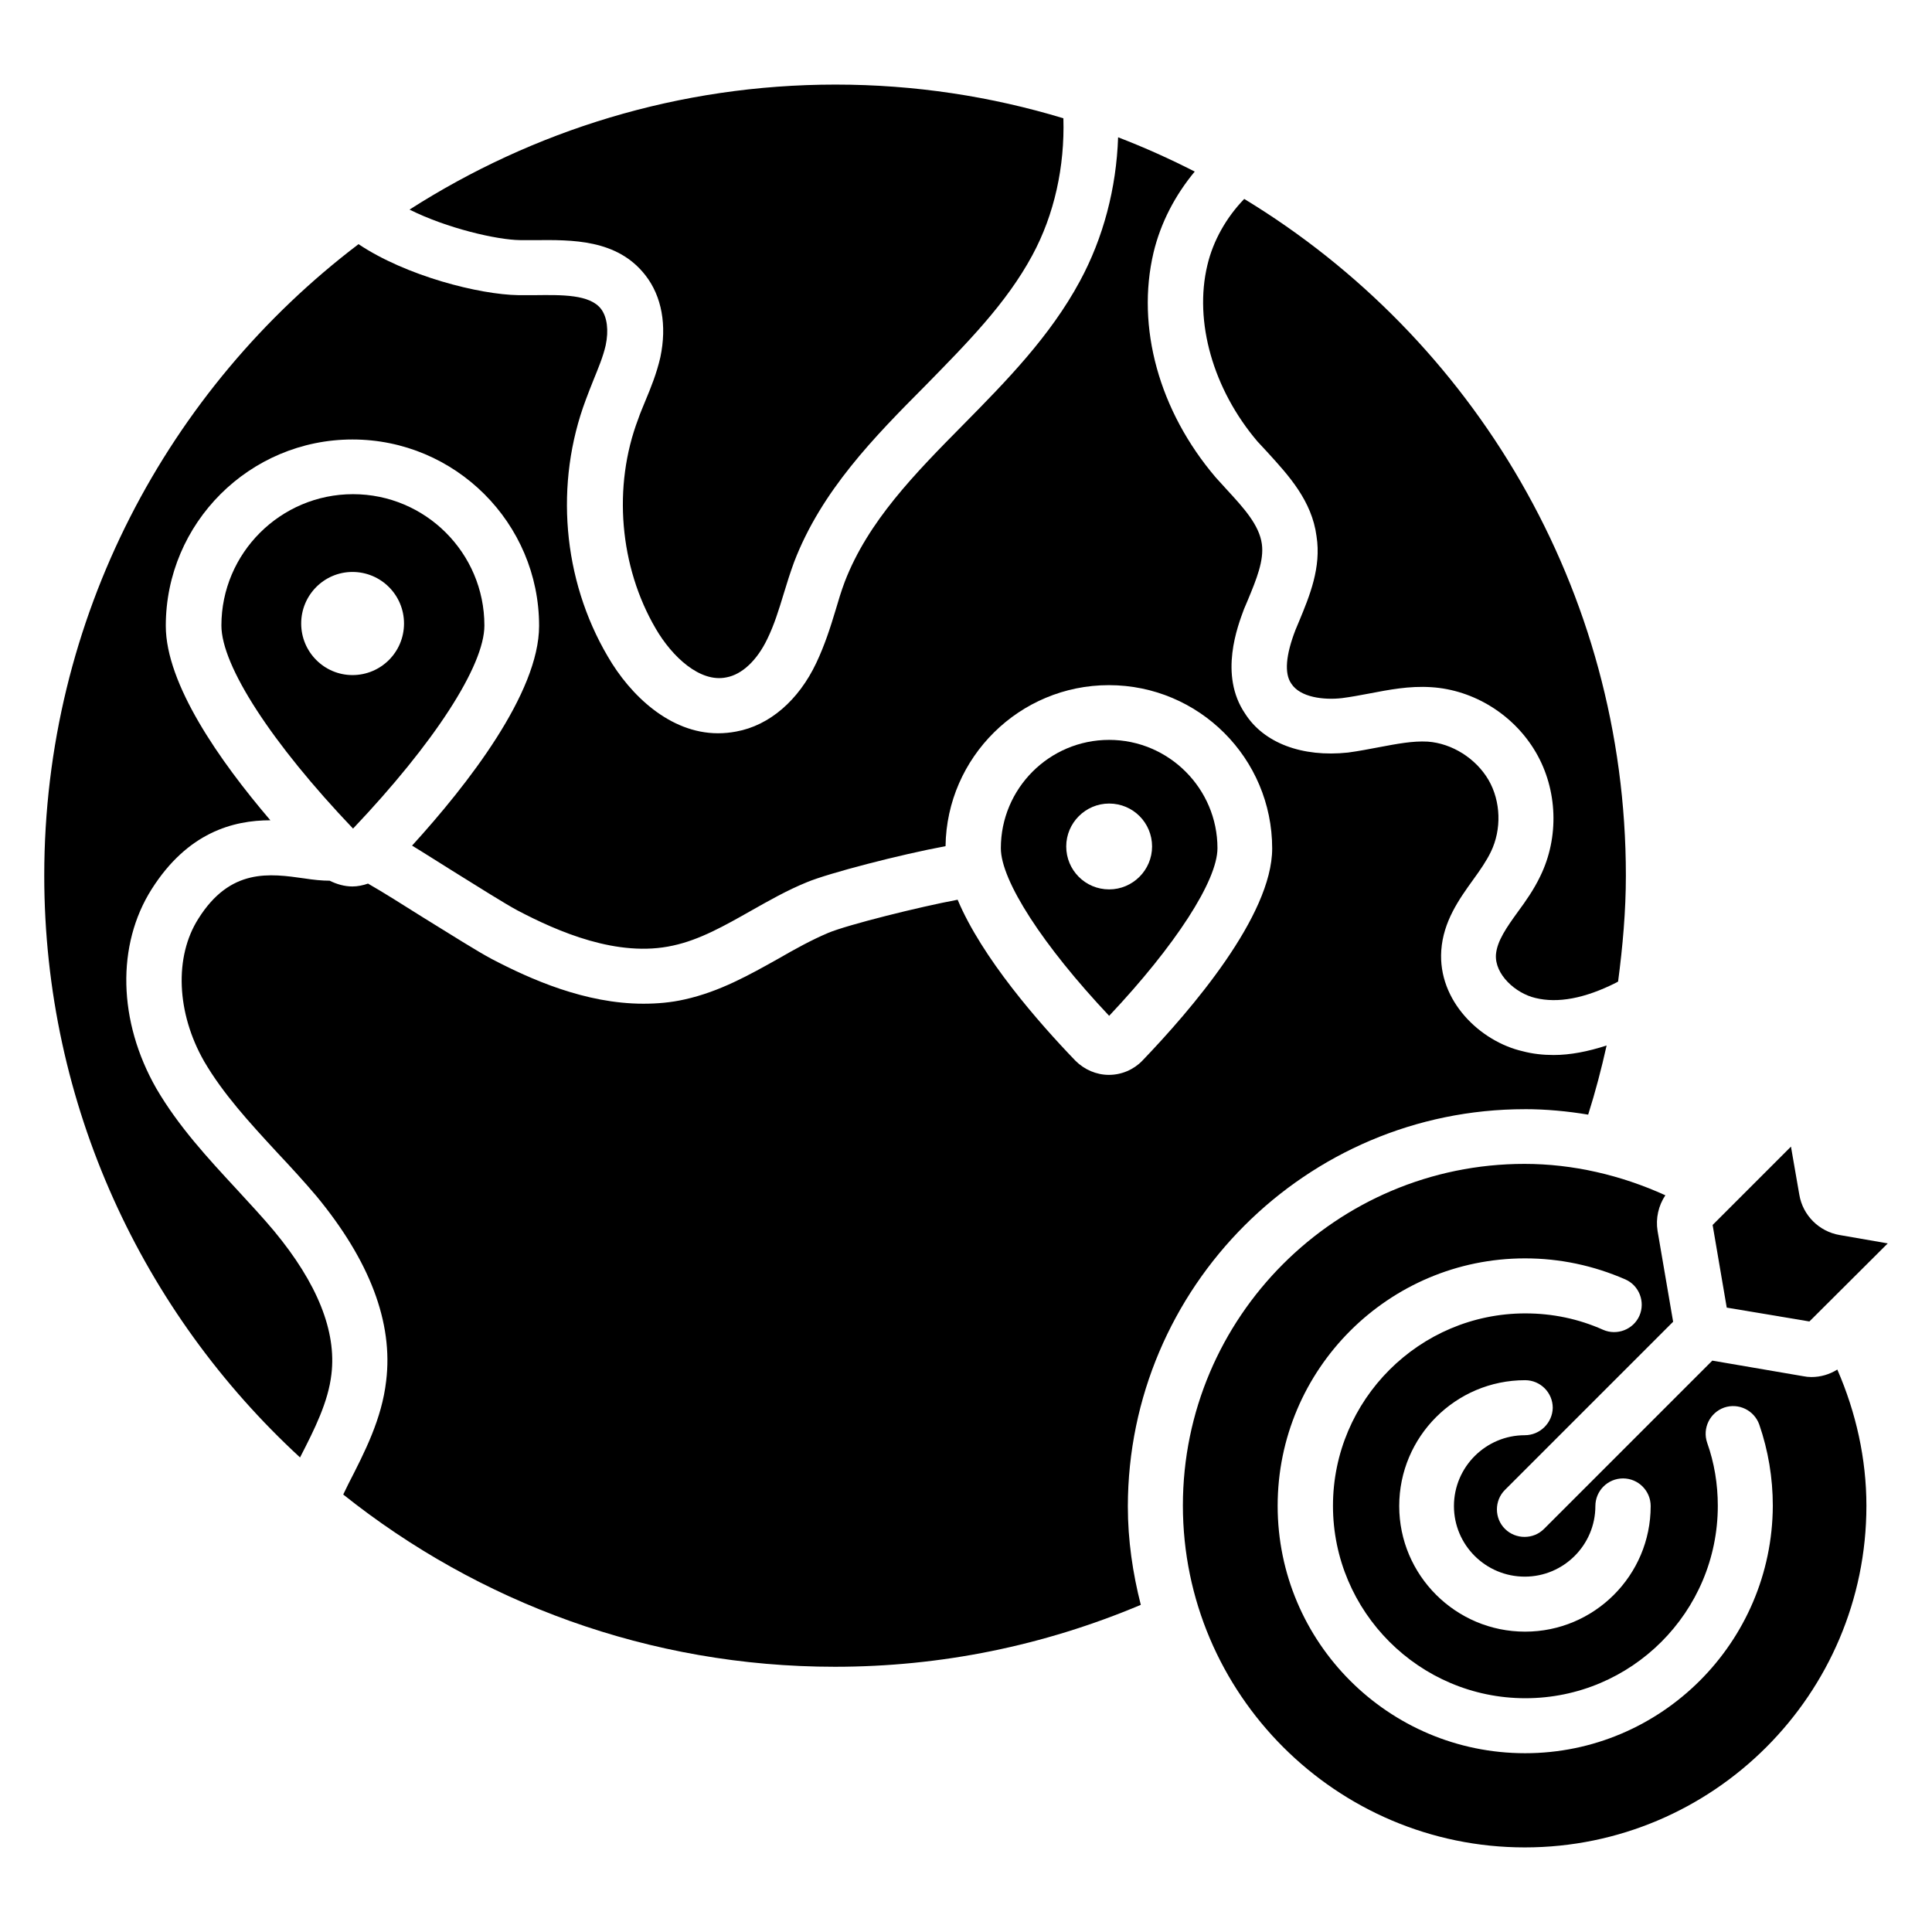 <?xml version="1.0" encoding="UTF-8"?>
<!-- Uploaded to: SVG Repo, www.svgrepo.com, Generator: SVG Repo Mixer Tools -->
<svg fill="#000000" width="800px" height="800px" version="1.1" viewBox="144 144 512 512" xmlns="http://www.w3.org/2000/svg">
 <g>
  <path d="m466.64 368.78c0-15.801-12.902-28.703-28.703-28.703-15.879 0-28.703 12.902-28.703 28.703 0 8.625 11.223 25.879 28.703 44.426 17.48-18.547 28.703-35.801 28.703-44.426zm-40.078-0.457c0-6.258 5.113-11.375 11.375-11.375 6.336 0 11.375 5.113 11.375 11.375 0 6.258-5.113 11.375-11.375 11.375-6.336 0-11.375-5.117-11.375-11.375z"/>
  <path d="m272.37 309.77c0-19.238-15.648-34.809-34.809-34.809-19.238 0-34.887 15.648-34.887 34.809 0 10.688 13.359 31.223 34.887 53.816 21.449-22.594 34.809-43.129 34.809-53.816zm-48.551-0.531c0-7.559 6.106-13.664 13.586-13.664 7.559 0 13.664 6.106 13.664 13.664 0 7.559-6.106 13.664-13.664 13.664-7.477-0.004-13.586-6.109-13.586-13.664z"/>
  <path d="m548.09 437.94c5.648 0 11.297 0.535 16.793 1.449 1.91-6.031 3.512-12.137 4.887-18.32-4.961 1.602-9.617 2.519-14.047 2.519-2.824 0-5.574-0.305-8.168-0.992-11.297-2.594-22.52-13.359-21.602-26.719 0.535-7.711 4.734-13.586 8.473-18.777 1.832-2.519 3.512-4.961 4.656-7.328 2.902-5.953 2.672-13.434-0.609-19.082-3.359-5.727-9.695-9.695-16.105-10.152-3.969-0.23-8.246 0.609-12.746 1.449-2.824 0.535-5.574 1.07-8.398 1.449-12.137 1.297-22.289-2.519-27.25-10.305-7.023-10.305-1.91-23.359-0.305-27.711l1.07-2.519c2.215-5.344 4.273-10.383 3.664-14.734-0.688-5.039-4.809-9.543-9.16-14.273-0.992-1.145-2.062-2.215-3.055-3.359-15.039-17.633-21.145-39.848-16.488-59.617 1.91-7.938 5.727-15.191 10.914-21.449-6.566-3.359-13.359-6.414-20.305-9.082-0.457 13.434-3.894 26.641-10.152 38.168-7.863 14.578-19.465 26.41-30.762 37.863-13.055 13.207-25.344 25.727-31.527 41.754-0.918 2.441-1.68 4.961-2.441 7.559-1.375 4.582-2.902 9.312-5.113 13.969-4.656 9.848-12.367 16.566-21.223 18.168-1.602 0.305-3.207 0.457-4.809 0.457-12.746 0-23.281-10.078-29.234-20.383-11.984-20.383-14.121-45.879-5.801-68.016 0.609-1.68 1.297-3.359 1.984-5.113 1.297-3.207 2.594-6.258 3.281-9.312 0.84-3.969 0.383-7.481-1.223-9.617-2.977-3.894-10.383-3.742-17.559-3.664h-4.352c-10.305-0.152-29.695-5.039-42.367-13.512-50.461 38.32-83.285 99.008-83.285 167.33 0 60.914 26.184 115.88 67.785 154.2 3.894-7.559 7.481-14.734 8.32-22.062 1.375-11.375-3.742-24.121-15.191-37.938-3.129-3.742-6.566-7.406-9.922-11.07-7.559-8.168-15.418-16.641-21.297-26.719-10.152-17.785-10.609-38.016-1.223-52.824 9.543-15.039 21.602-18.242 31.449-18.242-13.434-15.727-27.711-36.105-27.711-51.527 0-27.25 22.215-49.387 49.465-49.387s49.465 22.137 49.465 49.387c0 17.785-18.93 42.059-33.664 58.242 3.281 1.984 6.945 4.352 10.762 6.719 6.871 4.273 13.895 8.703 17.176 10.457 10.609 5.574 26.566 12.594 41.223 9.312 7.098-1.527 13.664-5.266 20.688-9.238 4.734-2.672 9.543-5.418 14.809-7.559 5.648-2.367 24.734-7.328 36.719-9.543 0.305-23.586 19.617-42.672 43.281-42.672 23.895 0 43.281 19.391 43.281 43.281 0 17.863-21.602 42.898-34.426 56.258-2.289 2.367-5.496 3.742-8.855 3.742-3.281 0-6.488-1.375-8.855-3.742-9.848-10.23-24.734-27.25-31.223-42.672-10.23 1.91-29.16 6.641-34.273 8.777-4.504 1.91-8.777 4.273-13.281 6.871-7.633 4.273-15.496 8.703-24.734 10.762-3.664 0.84-7.328 1.145-10.992 1.145-15.418 0-29.922-6.488-40.152-11.832-3.742-1.984-10.762-6.414-18.168-10.992-5.344-3.359-10.762-6.793-14.656-9.008-1.297 0.457-2.75 0.762-4.121 0.762-2.137 0-4.199-0.609-6.031-1.527-2.062 0-4.273-0.23-6.719-0.609-9.16-1.297-19.617-2.824-28.09 10.688-6.414 10.078-5.801 24.961 1.527 37.785 5.039 8.625 11.984 16.184 19.312 24.121 3.586 3.816 7.098 7.633 10.457 11.602 14.121 17.098 20.383 33.512 18.473 49.008-1.145 10-5.648 18.777-10 27.25-0.457 0.918-0.918 1.91-1.375 2.824 35.801 28.551 81.066 45.648 130.3 45.648 28.09 0 55.344-5.574 81.066-16.41-2.137-8.398-3.434-17.098-3.434-26.105 0.082-58.074 47.254-105.25 105.2-105.25z"/>
  <path d="m285.73 207.64c9.77-0.078 21.832-0.305 29.312 9.312 4.352 5.574 5.727 13.281 3.969 21.68-0.992 4.352-2.519 8.09-4.047 11.754-0.609 1.527-1.297 3.055-1.832 4.656-6.793 17.863-4.961 39.16 4.656 55.57 4.352 7.481 11.754 14.352 18.703 12.902 4.199-0.762 8.168-4.582 10.84-10.152 1.832-3.742 3.055-7.711 4.352-11.984 0.84-2.824 1.754-5.648 2.75-8.398 7.25-18.93 21.223-33.129 34.809-46.793 10.992-11.223 21.449-21.754 28.32-34.504 5.879-10.84 8.625-23.586 8.246-36.336-19.16-5.801-39.391-8.93-60.379-8.93-41.527 0-80.227 12.215-112.9 33.129 9.922 4.961 23.129 8.016 29.312 8.09 1.137 0.004 2.512 0.004 3.887 0.004z"/>
  <path d="m480.07 264.05c5.418 5.953 11.602 12.672 12.824 22.062 1.297 8.246-1.832 15.801-4.582 22.441l-0.992 2.367c-2.594 6.719-2.977 11.527-1.145 14.199 2.367 3.742 8.703 4.426 13.434 3.894 2.367-0.305 4.809-0.762 7.25-1.223 5.191-0.992 10.609-2.062 16.41-1.68 11.297 0.688 21.984 7.328 27.785 17.328 5.727 9.848 6.184 22.441 1.145 32.746-1.68 3.512-3.816 6.566-5.953 9.465-2.977 4.121-5.496 7.711-5.801 11.297-0.383 5.266 5.191 10.305 10.457 11.527 5.879 1.449 13.055 0.152 21.375-4.047 0.152-0.078 0.305-0.152 0.535-0.305 1.223-9.312 2.062-18.625 2.062-28.09 0-75.875-40.535-142.52-101.14-179.31-4.734 4.887-8.246 11.07-9.77 17.559-3.586 14.961 1.527 32.898 13.281 46.719 0.918 0.984 1.836 1.977 2.828 3.047z"/>
  <path d="m623.51 494.2 20.762-20.688-12.746-2.215c-5.418-0.918-9.77-5.191-10.688-10.688l-2.215-12.746-20.762 20.762 3.742 21.906z"/>
  <path d="m624.04 508.93c-0.762 0-1.449-0.078-2.215-0.23l-24.047-4.121-44.578 44.578c-1.449 1.449-3.281 2.137-5.191 2.137-1.832 0-3.742-0.688-5.191-2.137-2.824-2.824-2.824-7.481 0-10.305l44.578-44.578-4.121-24.047c-0.535-3.359 0.23-6.719 2.062-9.465-11.754-5.344-24.504-8.32-37.328-8.32-49.922 0-90.531 40.609-90.531 90.531 0 49.926 40.684 90.609 90.609 90.609 49.922 0 90.531-40.609 90.531-90.531 0-12.441-2.75-24.734-7.711-36.105-2.059 1.297-4.426 1.984-6.867 1.984zm-75.953 15.418c-10.305 0-18.777 8.398-18.777 18.777 0 10.305 8.398 18.703 18.777 18.703 10.305 0 18.703-8.398 18.703-18.703 0-4.047 3.281-7.328 7.328-7.328s7.328 3.281 7.328 7.328c0 18.398-14.961 33.281-33.281 33.281-18.398 0-33.359-14.961-33.359-33.281 0-18.398 14.961-33.359 33.359-33.359 4.047 0 7.328 3.281 7.328 7.328-0.078 3.973-3.363 7.254-7.406 7.254zm0.074 84.273c-36.184 0-65.57-29.391-65.57-65.57 0-36.184 29.391-65.57 65.57-65.57 9.238 0 18.168 1.91 26.566 5.574 3.664 1.602 5.344 5.953 3.742 9.617-1.602 3.664-5.953 5.344-9.617 3.742-6.488-2.902-13.434-4.352-20.609-4.352-28.09 0-50.992 22.902-50.992 50.992 0 28.09 22.902 50.992 50.992 50.992s50.992-22.824 50.992-50.992c0-5.727-0.918-11.375-2.824-16.719-1.297-3.816 0.688-7.938 4.504-9.312 3.816-1.297 7.938 0.688 9.312 4.504 2.367 6.871 3.586 14.121 3.586 21.527-0.156 36.18-29.547 65.566-65.652 65.566z"/>
 </g>
</svg>